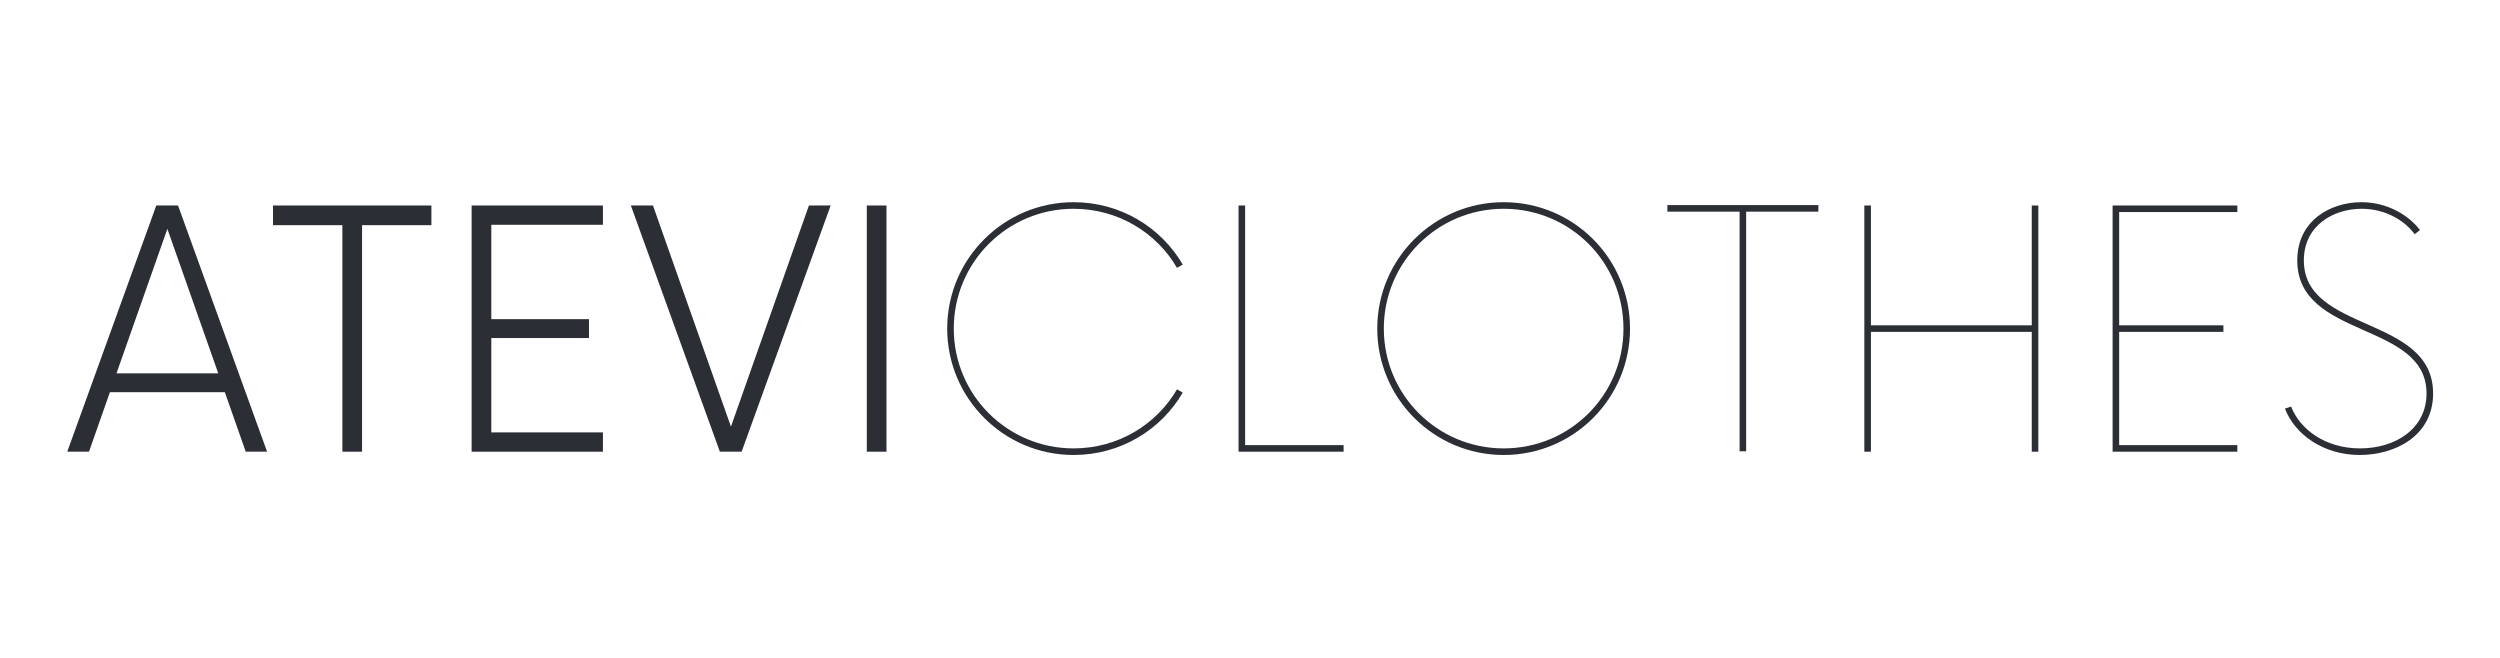 <svg xmlns="http://www.w3.org/2000/svg" viewBox="0 0 1600 422" width="300" height="79">
	<style>
		tspan { white-space:pre }
		.shp0 { fill: #2c2e35 } 
	</style>
	<g id="Layer 1">
		<g id="&lt;Group&gt;">
			<g id="&lt;Group&gt;">
				<path id="&lt;Compound Path&gt;" fill-rule="evenodd" class="shp0" d="M142.85 251.4L69.19 251.4L55.78 289.54L41.84 289.54L98.92 131.72L112.86 131.72L169.94 289.54L156.26 289.54L142.85 251.4ZM138.64 239.3L106.02 146.71L73.41 239.3L138.64 239.3Z" />
				<path id="&lt;Compound Path&gt;" class="shp0" d="M275.27 144.34L230.82 144.34L230.82 289.54L218.2 289.54L218.2 144.34L173.74 144.34L173.74 131.72L275.27 131.72L275.27 144.34Z" />
				<path id="&lt;Compound Path&gt;" class="shp0" d="M313.67 144.09L313.67 204.58L376.27 204.58L376.27 216.68L313.67 216.68L313.67 277.17L385.22 277.17L385.22 289.54L301.05 289.54L301.05 131.72L385.22 131.72L385.22 144.09L313.67 144.09Z" />
				<path id="&lt;Compound Path&gt;" class="shp0" d="M531.2 131.72L474.12 289.54L460.18 289.54L403.11 131.72L417.3 131.72L467.28 273.49L517.26 131.72L531.2 131.72Z" />
				<path id="&lt;Compound Path&gt;" class="shp0" d="M554.36 131.72L566.98 131.72L566.98 289.54L554.36 289.54L554.36 131.72Z" />
				<path id="&lt;Compound Path&gt;" class="shp0" d="M605.9 210.63C605.9 165.91 642.21 129.61 686.92 129.61C716.91 129.61 742.95 145.66 756.89 169.59L753.21 171.7C740.05 149.08 715.33 133.83 686.92 133.83C644.57 133.83 610.12 168.02 610.12 210.63C610.12 253.24 644.57 287.43 686.92 287.43C715.33 287.43 740.05 272.18 753.21 249.56L756.89 251.67C742.95 275.6 716.91 291.65 686.92 291.65C642.21 291.65 605.9 255.35 605.9 210.63Z" />
				<path id="&lt;Compound Path&gt;" class="shp0" d="M860 285.33L860 289.54L792.66 289.54L792.66 131.72L796.88 131.72L796.88 285.33L860 285.33Z" />
				<path id="&lt;Compound Path&gt;" fill-rule="evenodd" class="shp0" d="M881.57 210.63C881.57 165.91 917.88 129.61 962.59 129.61C1007.57 129.61 1043.6 165.91 1043.6 210.63C1043.6 255.35 1007.57 291.65 962.59 291.65C917.88 291.65 881.57 255.35 881.57 210.63ZM1039.4 210.63C1039.4 168.02 1005.2 133.83 962.59 133.83C920.24 133.83 885.78 168.02 885.78 210.63C885.78 253.24 920.24 287.43 962.59 287.43C1005.2 287.43 1039.4 253.24 1039.4 210.63Z" />
				<path id="&lt;Compound Path&gt;" class="shp0" d="M1164.34 135.67L1118.04 135.67L1118.04 289.27L1113.84 289.27L1113.84 135.67L1067.54 135.67L1067.54 131.46L1164.34 131.46L1164.34 135.67Z" />
				<path id="&lt;Compound Path&gt;" class="shp0" d="M1305.33 131.72L1305.33 289.54L1301.12 289.54L1301.12 212.73L1198.01 212.73L1198.01 289.54L1193.8 289.54L1193.8 131.72L1198.01 131.72L1198.01 208.53L1301.12 208.53L1301.12 131.72L1305.33 131.72Z" />
				<path id="&lt;Compound Path&gt;" class="shp0" d="M1357.15 135.93L1357.15 208.53L1423.96 208.53L1423.96 212.73L1357.15 212.73L1357.15 285.33L1432.9 285.33L1432.9 289.54L1352.94 289.54L1352.94 131.72L1432.9 131.72L1432.9 135.93L1357.15 135.93Z" />
				<path id="&lt;Compound Path&gt;" class="shp0" d="M1463.42 261.92L1467.37 260.61C1472.89 275.07 1489.2 287.43 1511.56 287.43C1533.92 287.43 1554.17 275.07 1554.17 252.19C1554.17 205.89 1471.31 217.47 1471.31 166.96C1471.31 140.93 1493.15 129.61 1512.35 129.61C1529.18 129.61 1542.86 138.03 1549.96 147.5L1546.55 150.13C1540.49 141.71 1528.13 133.83 1512.61 133.83C1494.72 133.83 1475.53 144.34 1475.53 166.96C1475.53 213.52 1558.38 201.95 1558.38 252.19C1558.38 279.55 1533.92 291.65 1511.29 291.65C1488.15 291.65 1469.74 278.49 1463.42 261.92Z" />
			</g>
		</g>
	</g>
</svg>
